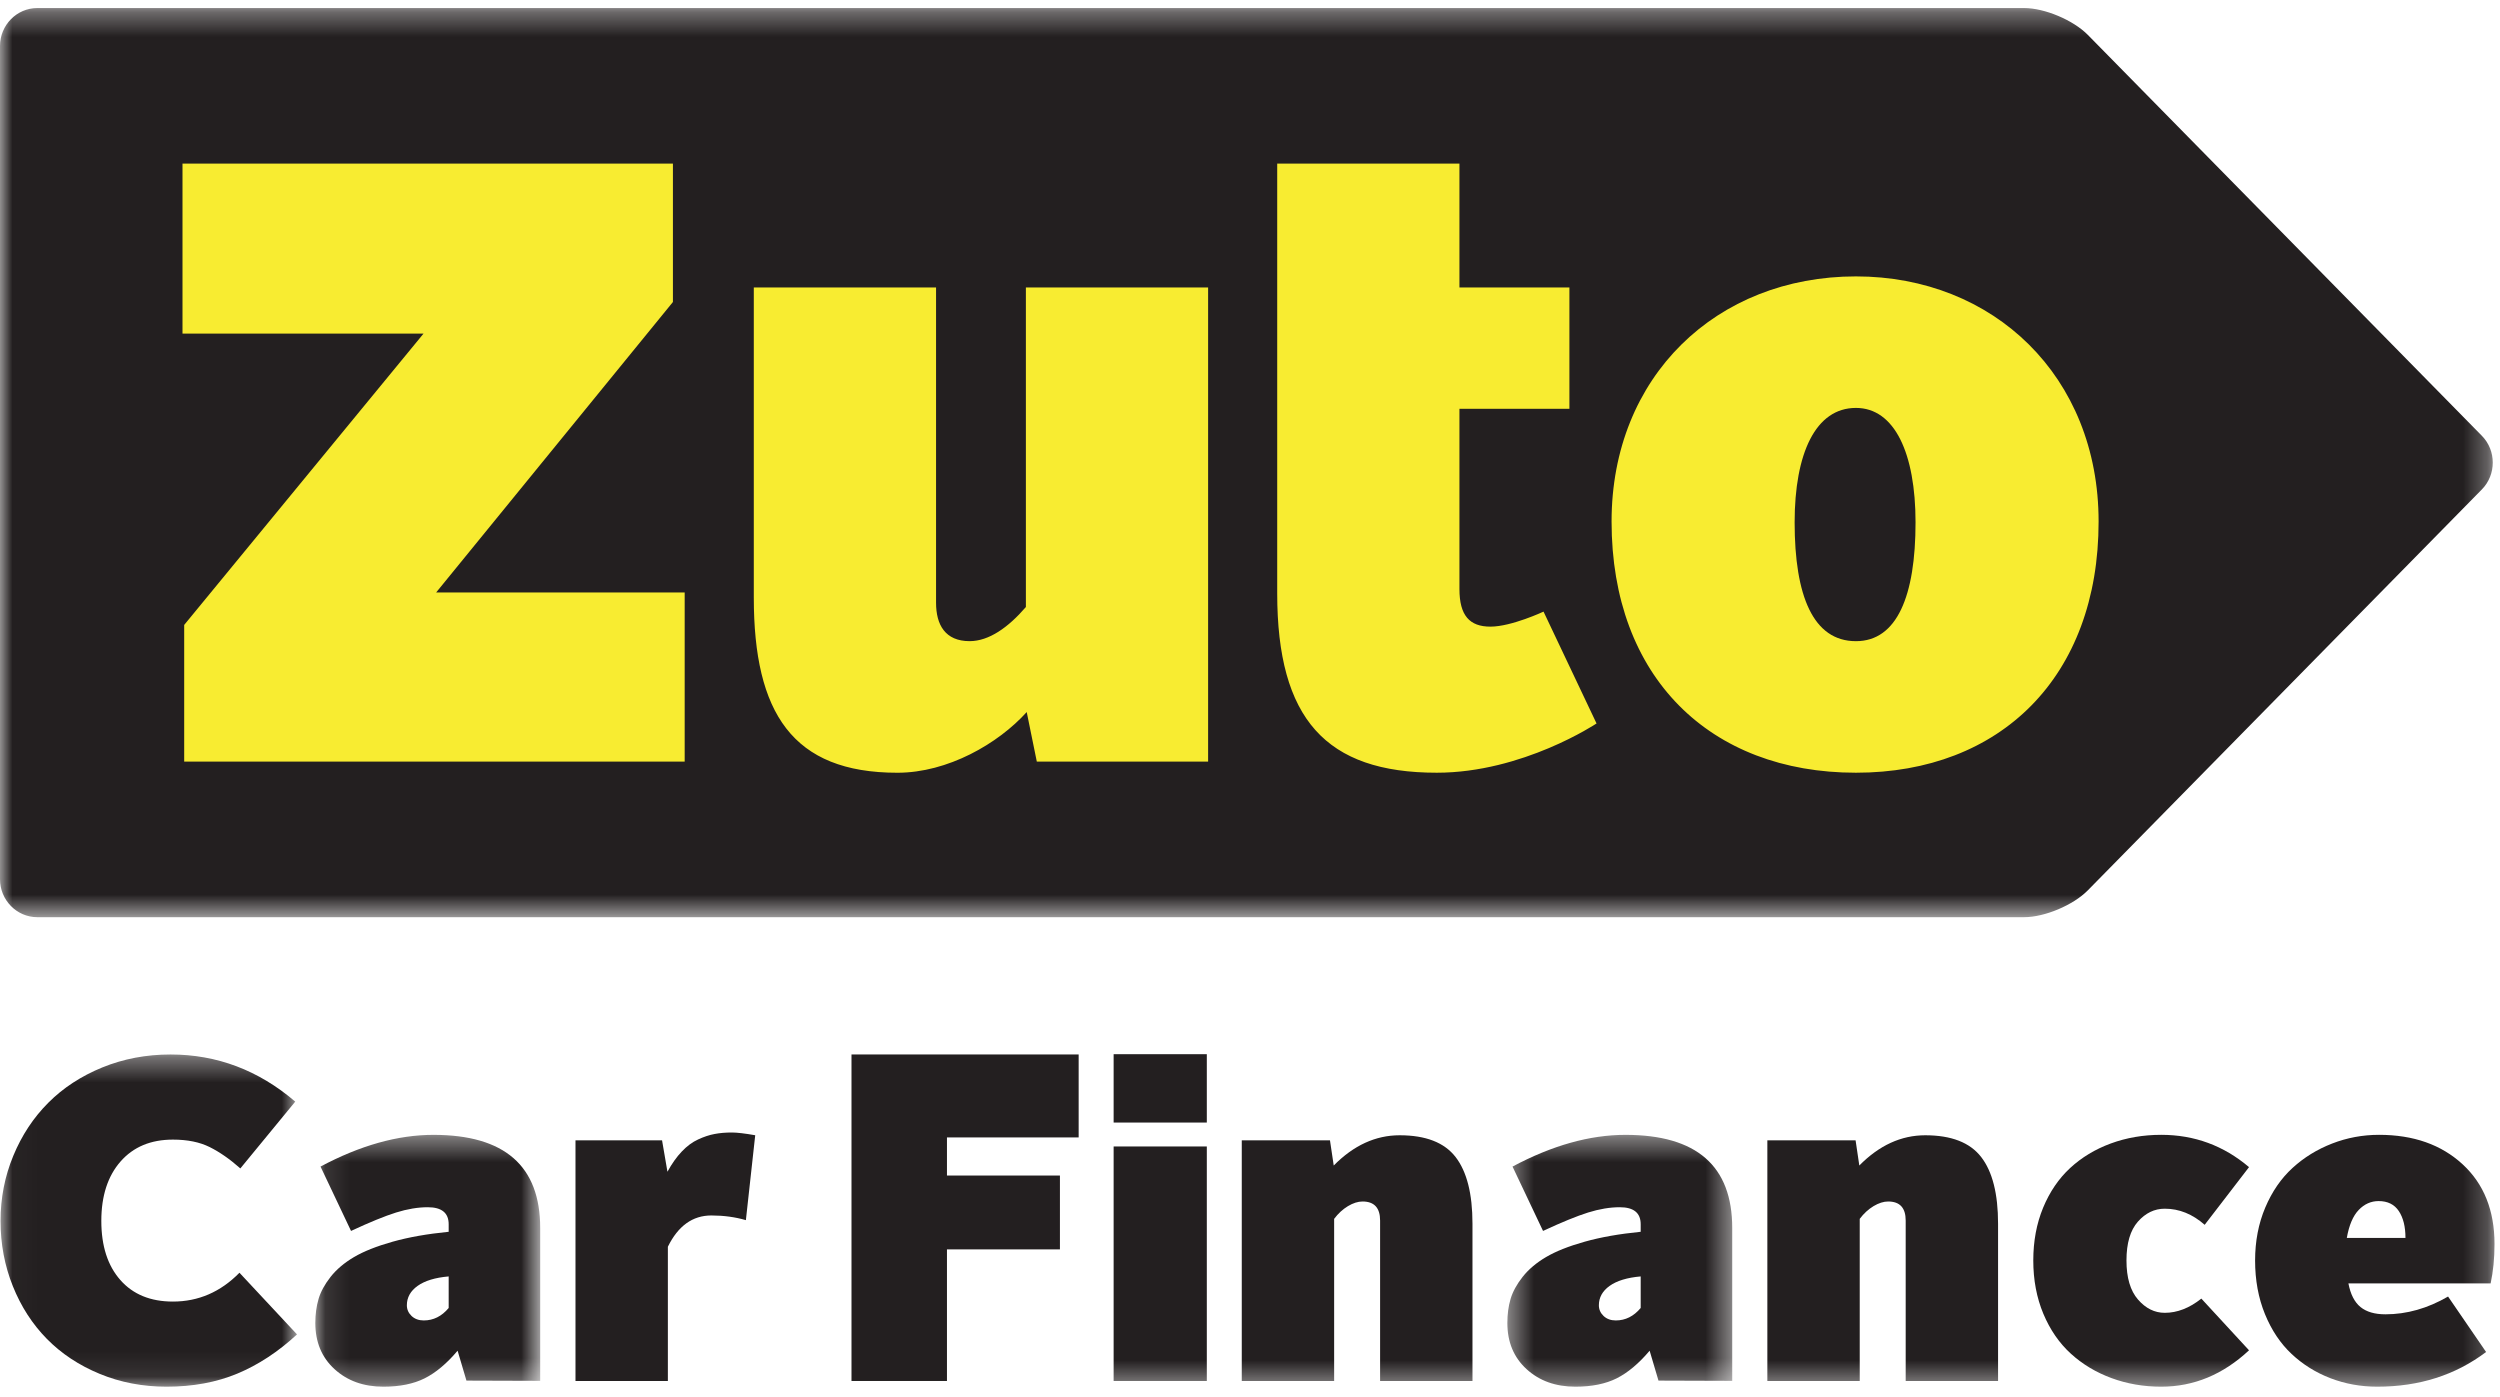 <?xml version="1.0" encoding="UTF-8"?>
<svg width="102px" height="57px" viewBox="0 0 102 57" version="1.1" xmlns="http://www.w3.org/2000/svg" xmlns:xlink="http://www.w3.org/1999/xlink">
    <!-- Generator: Sketch 52.2 (67145) - http://www.bohemiancoding.com/sketch -->
    <title>ZutoLogoNew</title>
    <desc>Created with Sketch.</desc>
    <defs>
        <polygon id="path-1" points="0 0.329 101.705 0.329 101.705 37.421 0 37.421"></polygon>
        <polygon id="path-3" points="0.022 0.358 12.118 0.358 12.118 13.912 0.022 13.912"></polygon>
        <polygon id="path-5" points="0.102 0.391 9.277 0.391 9.277 10.666 0.102 10.666"></polygon>
        <polygon id="path-7" points="0.419 0.391 9.594 0.391 9.594 10.666 0.419 10.666"></polygon>
        <polygon id="path-9" points="0 56.577 101.776 56.577 101.776 0.329 0 0.329"></polygon>
    </defs>
    <g id="Page-1" stroke="none" stroke-width="1" fill="none" fill-rule="evenodd">
        <g id="GumtreeNative_Desktop_Large-Copy-17" transform="translate(-12, -13)">
            <g id="ZutoLogoNew" transform="translate(12, 13)">
                <polygon id="Fill-1" fill="#F8EC31" points="3.304 3 3 33.607 82.01 33.607 90.823 15.985 80.187 4.546"></polygon>
                <path d="M75.722,16.643 C74.077,16.643 73.221,18.491 73.221,21.314 C73.221,24.312 73.975,26.16 75.722,26.16 C77.4,26.16 78.154,24.312 78.154,21.314 C78.154,18.491 77.298,16.643 75.722,16.643" id="Fill-2" fill="#231F20"></path>
                <g id="Group-6">
                    <mask id="mask-2" fill="white">
                        <use xlink:href="#path-1"></use>
                    </mask>
                    <g id="Clip-5"></g>
                    <path d="M75.722,31.527 C69.761,31.527 65.752,27.624 65.752,21.279 C65.752,15.354 70.035,11.277 75.722,11.277 C81.34,11.277 85.623,15.354 85.623,21.279 C85.623,27.624 81.615,31.527 75.722,31.527 Z M58.62,31.527 C54.097,31.527 52.11,29.331 52.11,24.207 L52.11,6.675 L59.545,6.675 L59.545,11.729 L64.032,11.729 L64.032,16.678 L59.545,16.678 L59.545,24.033 C59.545,25.113 59.957,25.567 60.812,25.567 C61.666,25.567 62.976,24.954 62.976,24.954 L65.139,29.517 C65.139,29.517 62.128,31.527 58.62,31.527 Z M49.291,31.074 L42.302,31.074 L41.89,29.052 C40.726,30.342 38.67,31.528 36.614,31.528 C32.332,31.528 30.755,29.087 30.755,24.382 L30.755,11.729 L38.191,11.729 L38.191,24.591 C38.191,25.497 38.567,26.159 39.561,26.159 C40.348,26.159 41.136,25.601 41.856,24.766 L41.856,11.729 L49.291,11.729 L49.291,31.074 Z M27.935,31.074 L7.515,31.074 L7.515,25.497 L17.28,13.611 L7.446,13.611 L7.446,6.676 L27.455,6.676 L27.455,12.322 L17.794,24.173 L27.935,24.173 L27.935,31.074 Z M101.261,17.781 L85.182,1.422 C84.59,0.821 83.423,0.329 82.588,0.329 L1.52,0.329 C0.684,0.329 -0,1.025 -0,1.875 L-0,35.874 C-0,36.725 0.684,37.421 1.52,37.421 L82.588,37.421 C83.423,37.421 84.59,36.929 85.182,36.327 L101.261,19.968 C101.853,19.366 101.853,18.383 101.261,17.781 Z" id="Fill-4" fill="#231F20" mask="url(#mask-2)"></path>
                </g>
                <g id="Group-9" transform="translate(0, 42.665)">
                    <mask id="mask-4" fill="white">
                        <use xlink:href="#path-3"></use>
                    </mask>
                    <g id="Clip-8"></g>
                    <path d="M0.022,7.149 C0.022,6.213 0.195,5.327 0.542,4.492 C0.888,3.656 1.364,2.934 1.971,2.327 C2.577,1.719 3.312,1.239 4.175,0.886 C5.038,0.534 5.965,0.358 6.957,0.358 C8.85,0.358 10.547,0.999 12.046,2.281 L9.806,5.007 C9.382,4.63 8.965,4.34 8.556,4.136 C8.147,3.932 7.647,3.831 7.055,3.831 C6.153,3.831 5.441,4.128 4.918,4.724 C4.396,5.32 4.134,6.128 4.134,7.149 C4.134,8.17 4.393,8.974 4.91,9.56 C5.426,10.146 6.141,10.439 7.055,10.439 C8.095,10.439 9,10.047 9.77,9.263 L12.118,11.779 C11.347,12.491 10.535,13.023 9.681,13.379 C8.826,13.735 7.865,13.912 6.796,13.912 C5.822,13.912 4.913,13.738 4.067,13.388 C3.222,13.039 2.504,12.563 1.912,11.961 C1.321,11.36 0.858,10.643 0.524,9.811 C0.189,8.978 0.022,8.091 0.022,7.149" id="Fill-7" fill="#231F20" mask="url(#mask-4)"></path>
                </g>
                <g id="Group-12" transform="translate(12.763, 45.911)">
                    <mask id="mask-6" fill="white">
                        <use xlink:href="#path-5"></use>
                    </mask>
                    <g id="Clip-11"></g>
                    <path d="M3.837,7.344 C3.837,7.513 3.901,7.659 4.029,7.781 C4.157,7.902 4.323,7.963 4.528,7.963 C4.92,7.963 5.259,7.794 5.543,7.455 L5.543,6.167 C4.991,6.215 4.569,6.344 4.276,6.553 C3.983,6.762 3.837,7.026 3.837,7.344 Z M6.268,10.418 C6.268,10.418 6.089,9.804 5.907,9.198 C5.465,9.722 5.017,10.097 4.563,10.325 C4.11,10.552 3.549,10.666 2.88,10.666 C2.072,10.666 1.408,10.427 0.885,9.949 C0.363,9.472 0.102,8.844 0.102,8.067 C0.102,7.711 0.146,7.384 0.234,7.087 C0.321,6.79 0.486,6.49 0.726,6.184 C0.966,5.88 1.285,5.611 1.681,5.377 C2.077,5.144 2.602,4.935 3.255,4.751 C3.909,4.567 4.671,4.432 5.543,4.346 L5.543,4.039 C5.543,3.576 5.259,3.344 4.69,3.344 C4.288,3.344 3.856,3.416 3.396,3.56 C2.935,3.705 2.323,3.955 1.559,4.311 L0.314,1.685 C1.931,0.822 3.467,0.391 4.92,0.391 C7.825,0.391 9.277,1.658 9.277,4.193 L9.277,10.428 L6.268,10.418 Z" id="Fill-10" fill="#231F20" mask="url(#mask-6)"></path>
                </g>
                <g id="Group-15" transform="translate(61.081, 45.911)">
                    <mask id="mask-8" fill="white">
                        <use xlink:href="#path-7"></use>
                    </mask>
                    <g id="Clip-14"></g>
                    <path d="M4.153,7.344 C4.153,7.513 4.217,7.659 4.345,7.781 C4.473,7.902 4.64,7.963 4.844,7.963 C5.236,7.963 5.575,7.794 5.859,7.455 L5.859,6.167 C5.307,6.215 4.885,6.344 4.592,6.553 C4.299,6.762 4.153,7.026 4.153,7.344 Z M6.585,10.418 C6.585,10.418 6.405,9.804 6.224,9.198 C5.781,9.722 5.333,10.097 4.88,10.325 C4.426,10.552 3.865,10.666 3.196,10.666 C2.389,10.666 1.724,10.427 1.202,9.949 C0.68,9.472 0.419,8.844 0.419,8.067 C0.419,7.711 0.462,7.384 0.55,7.087 C0.638,6.79 0.802,6.49 1.043,6.184 C1.283,5.88 1.601,5.611 1.998,5.377 C2.393,5.144 2.918,4.935 3.572,4.751 C4.225,4.567 4.988,4.432 5.859,4.346 L5.859,4.039 C5.859,3.576 5.575,3.344 5.006,3.344 C4.604,3.344 4.173,3.416 3.712,3.56 C3.251,3.705 2.639,3.955 1.875,4.311 L0.63,1.685 C2.248,0.822 3.783,0.391 5.237,0.391 C8.141,0.391 9.594,1.658 9.594,4.193 L9.594,10.428 L6.585,10.418 Z" id="Fill-13" fill="#231F20" mask="url(#mask-8)"></path>
                </g>
                <path d="M23.48,56.344 L23.48,46.526 L27.012,46.526 L27.232,47.807 C27.413,47.476 27.608,47.201 27.818,46.981 C28.027,46.761 28.249,46.597 28.484,46.489 C28.718,46.381 28.942,46.306 29.154,46.267 C29.367,46.226 29.603,46.206 29.863,46.206 C30.067,46.206 30.383,46.243 30.813,46.318 L30.432,49.782 C29.996,49.655 29.526,49.591 29.023,49.591 C28.258,49.591 27.667,50.016 27.249,50.867 L27.249,56.344 L23.48,56.344 Z" id="Fill-16" fill="#231F20"></path>
                <polygon id="Fill-18" fill="#231F20" points="34.741 56.344 34.741 43.022 44.009 43.022 44.009 46.407 38.636 46.407 38.636 47.962 43.245 47.962 43.245 50.975 38.636 50.975 38.636 56.344"></polygon>
                <mask id="mask-10" fill="white">
                    <use xlink:href="#path-9"></use>
                </mask>
                <g id="Clip-21"></g>
                <path d="M45.436,56.344 L49.238,56.344 L49.238,46.776 L45.436,46.776 L45.436,56.344 Z M45.436,45.8 L49.238,45.8 L49.238,43.011 L45.436,43.011 L45.436,45.8 Z" id="Fill-20" fill="#231F20" mask="url(#mask-10)"></path>
                <path d="M50.664,56.344 L50.664,46.526 L54.263,46.526 L54.416,47.553 C55.228,46.73 56.125,46.319 57.106,46.319 C58.17,46.319 58.931,46.615 59.389,47.208 C59.847,47.801 60.077,48.708 60.077,49.928 L60.077,56.344 L56.308,56.344 L56.308,49.798 C56.308,49.28 56.069,49.021 55.592,49.021 C55.404,49.021 55.206,49.085 54.995,49.211 C54.785,49.338 54.597,49.511 54.433,49.729 L54.433,56.344 L50.664,56.344 Z" id="Fill-22" fill="#231F20" mask="url(#mask-10)"></path>
                <path d="M72.108,56.344 L72.108,46.526 L75.708,46.526 L75.86,47.553 C76.672,46.73 77.568,46.319 78.55,46.319 C79.614,46.319 80.375,46.615 80.833,47.208 C81.292,47.801 81.521,48.708 81.521,49.928 L81.521,56.344 L77.752,56.344 L77.752,49.798 C77.752,49.28 77.514,49.021 77.036,49.021 C76.849,49.021 76.65,49.085 76.439,49.211 C76.229,49.338 76.041,49.511 75.877,49.729 L75.877,56.344 L72.108,56.344 Z" id="Fill-23" fill="#231F20" mask="url(#mask-10)"></path>
                <path d="M82.958,51.426 C82.958,50.638 83.092,49.921 83.36,49.273 C83.628,48.627 83.995,48.088 84.461,47.656 C84.927,47.225 85.479,46.891 86.117,46.655 C86.755,46.42 87.442,46.301 88.178,46.301 C89.53,46.301 90.724,46.74 91.76,47.619 L89.951,49.972 C89.454,49.534 88.911,49.315 88.322,49.315 C87.903,49.315 87.538,49.491 87.227,49.842 C86.916,50.194 86.76,50.722 86.76,51.426 C86.76,52.13 86.917,52.662 87.231,53.022 C87.545,53.383 87.909,53.563 88.322,53.563 C88.831,53.563 89.329,53.37 89.815,52.983 L91.76,55.092 C90.701,56.082 89.507,56.577 88.178,56.577 C87.459,56.577 86.783,56.46 86.151,56.227 C85.518,55.994 84.965,55.661 84.49,55.229 C84.016,54.797 83.642,54.254 83.368,53.6 C83.095,52.946 82.958,52.221 82.958,51.426" id="Fill-24" fill="#231F20" mask="url(#mask-10)"></path>
                <path d="M95.75,50.507 L98.143,50.507 C98.143,50.049 98.053,49.685 97.872,49.412 C97.691,49.14 97.416,49.004 97.049,49.004 C96.738,49.004 96.466,49.125 96.234,49.367 C96.002,49.61 95.841,49.99 95.75,50.507 M92.008,51.43 C92.008,50.642 92.146,49.921 92.423,49.267 C92.7,48.614 93.072,48.074 93.539,47.649 C94.006,47.222 94.544,46.892 95.152,46.656 C95.76,46.42 96.398,46.301 97.066,46.301 C98.469,46.301 99.605,46.702 100.473,47.502 C101.342,48.302 101.776,49.387 101.776,50.757 C101.776,51.339 101.723,51.874 101.618,52.363 L95.815,52.363 C95.9,52.806 96.064,53.127 96.307,53.326 C96.551,53.525 96.89,53.624 97.326,53.624 C98.197,53.624 99.049,53.382 99.881,52.899 L101.432,55.161 C100.184,56.105 98.703,56.577 96.991,56.577 C96.319,56.577 95.683,56.462 95.084,56.232 C94.485,56.002 93.957,55.672 93.499,55.243 C93.041,54.814 92.678,54.271 92.41,53.615 C92.142,52.959 92.008,52.231 92.008,51.43" id="Fill-25" fill="#231F20" mask="url(#mask-10)"></path>
            </g>
        </g>
    </g>
</svg>